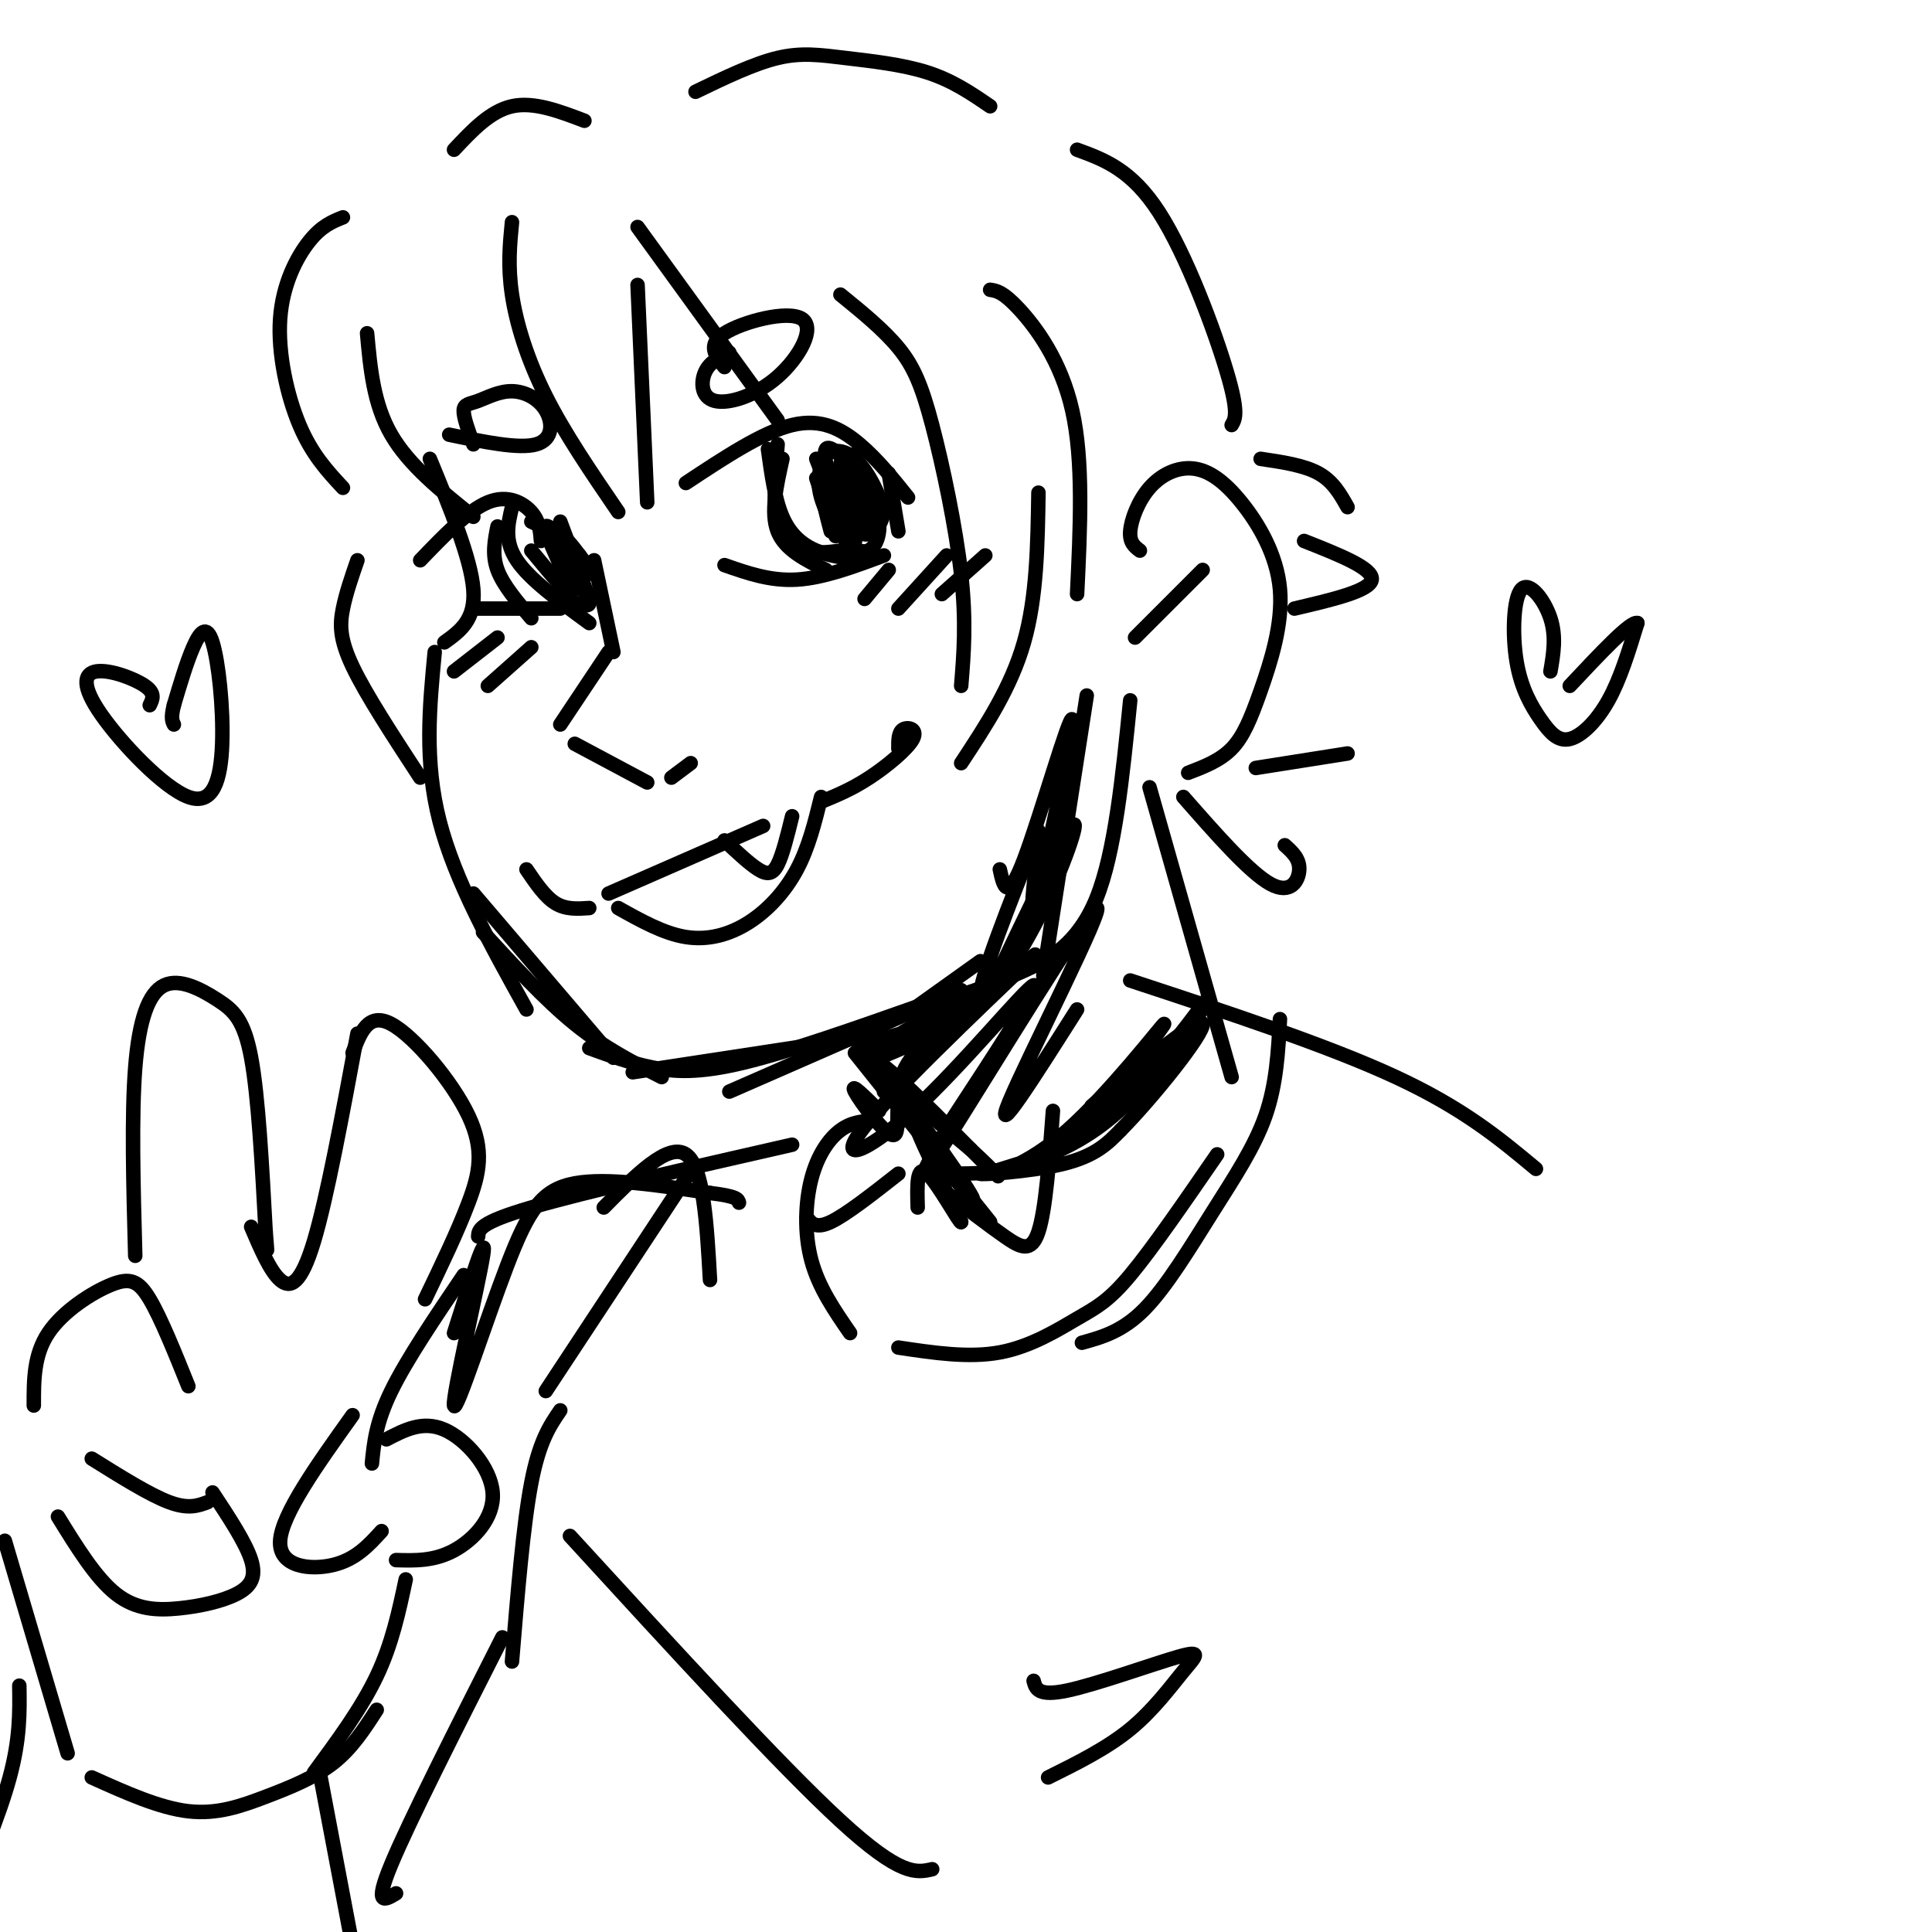 <svg viewBox='0 0 400 400' version='1.1' xmlns='http://www.w3.org/2000/svg' xmlns:xlink='http://www.w3.org/1999/xlink'><g fill='none' stroke='#000000' stroke-width='3' stroke-linecap='round' stroke-linejoin='round'><path d='M89,95c4.250,10.333 8.500,20.667 9,27c0.500,6.333 -2.750,8.667 -6,11'/><path d='M90,135c-1.083,11.333 -2.167,22.667 1,35c3.167,12.333 10.583,25.667 18,39'/><path d='M122,217c4.200,1.533 8.400,3.067 13,4c4.600,0.933 9.600,1.267 19,-1c9.400,-2.267 23.200,-7.133 37,-12'/><path d='M199,206c3.978,-1.356 7.956,-2.711 13,-5c5.044,-2.289 11.156,-5.511 15,-15c3.844,-9.489 5.422,-25.244 7,-41'/><path d='M236,114c-1.087,-0.821 -2.175,-1.642 -2,-4c0.175,-2.358 1.612,-6.253 4,-9c2.388,-2.747 5.728,-4.346 9,-4c3.272,0.346 6.476,2.637 10,7c3.524,4.363 7.367,10.798 8,18c0.633,7.202 -1.945,15.170 -4,21c-2.055,5.830 -3.587,9.523 -6,12c-2.413,2.477 -5.706,3.739 -9,5'/><path d='M235,132c0.000,0.000 14.000,-14.000 14,-14'/><path d='M142,100c7.956,-5.267 15.911,-10.533 22,-12c6.089,-1.467 10.311,0.867 14,4c3.689,3.133 6.844,7.067 10,11'/><path d='M150,117c4.750,1.667 9.500,3.333 15,3c5.500,-0.333 11.750,-2.667 18,-5'/><path d='M87,116c4.956,-5.156 9.911,-10.311 14,-12c4.089,-1.689 7.311,0.089 9,2c1.689,1.911 1.844,3.956 2,6'/><path d='M98,126c0.000,0.000 18.000,0.000 18,0'/><path d='M106,105c-0.833,3.500 -1.667,7.000 1,11c2.667,4.000 8.833,8.500 15,13'/><path d='M159,93c0.711,5.178 1.422,10.356 3,14c1.578,3.644 4.022,5.756 7,7c2.978,1.244 6.489,1.622 10,2'/><path d='M116,108c0.000,0.000 6.000,16.000 6,16'/><path d='M184,98c0.000,0.000 2.000,12.000 2,12'/><path d='M110,108c3.250,1.500 6.500,3.000 8,5c1.500,2.000 1.250,4.500 1,7'/><path d='M119,119c1.667,2.583 3.333,5.167 3,6c-0.333,0.833 -2.667,-0.083 -5,-1'/><path d='M123,116c0.000,0.000 4.000,19.000 4,19'/><path d='M126,135c0.000,0.000 -10.000,15.000 -10,15'/><path d='M119,154c0.000,0.000 15.000,8.000 15,8'/><path d='M139,161c0.000,0.000 4.000,-3.000 4,-3'/><path d='M179,124c0.000,0.000 5.000,-6.000 5,-6'/><path d='M186,126c0.000,0.000 10.000,-11.000 10,-11'/><path d='M195,123c0.000,0.000 9.000,-8.000 9,-8'/><path d='M94,139c0.000,0.000 9.000,-7.000 9,-7'/><path d='M101,142c0.000,0.000 9.000,-8.000 9,-8'/><path d='M109,180c1.917,2.833 3.833,5.667 6,7c2.167,1.333 4.583,1.167 7,1'/><path d='M126,185c0.000,0.000 32.000,-14.000 32,-14'/><path d='M170,166c3.155,-1.292 6.310,-2.583 10,-5c3.690,-2.417 7.917,-5.958 9,-8c1.083,-2.042 -0.976,-2.583 -2,-2c-1.024,0.583 -1.012,2.292 -1,4'/><path d='M128,188c4.714,2.637 9.429,5.274 14,6c4.571,0.726 9.000,-0.458 13,-3c4.000,-2.542 7.571,-6.440 10,-11c2.429,-4.560 3.714,-9.780 5,-15'/><path d='M150,174c2.578,2.422 5.156,4.844 7,6c1.844,1.156 2.956,1.044 4,-1c1.044,-2.044 2.022,-6.022 3,-10'/><path d='M71,45c-2.214,0.881 -4.429,1.762 -7,5c-2.571,3.238 -5.500,8.833 -6,16c-0.500,7.167 1.429,15.905 4,22c2.571,6.095 5.786,9.548 9,13'/><path d='M76,69c0.667,7.333 1.333,14.667 5,21c3.667,6.333 10.333,11.667 17,17'/><path d='M106,46c-0.444,4.533 -0.889,9.067 0,15c0.889,5.933 3.111,13.267 7,21c3.889,7.733 9.444,15.867 15,24'/><path d='M134,104c0.000,0.000 -2.000,-45.000 -2,-45'/><path d='M132,47c0.000,0.000 29.000,40.000 29,40'/><path d='M174,61c4.458,3.625 8.917,7.250 12,11c3.083,3.750 4.792,7.625 7,16c2.208,8.375 4.917,21.250 6,31c1.083,9.750 0.542,16.375 0,23'/><path d='M199,158c5.167,-7.833 10.333,-15.667 13,-25c2.667,-9.333 2.833,-20.167 3,-31'/><path d='M205,60c1.333,0.200 2.667,0.400 6,4c3.333,3.600 8.667,10.600 11,21c2.333,10.400 1.667,24.200 1,38'/><path d='M74,116c-1.178,3.400 -2.356,6.800 -3,10c-0.644,3.200 -0.756,6.200 2,12c2.756,5.800 8.378,14.400 14,23'/><path d='M94,31c3.750,-4.000 7.500,-8.000 12,-9c4.500,-1.000 9.750,1.000 15,3'/><path d='M144,19c6.030,-2.911 12.060,-5.821 17,-7c4.940,-1.179 8.792,-0.625 14,0c5.208,0.625 11.774,1.321 17,3c5.226,1.679 9.113,4.339 13,7'/><path d='M223,31c5.644,2.067 11.289,4.133 17,13c5.711,8.867 11.489,24.533 14,33c2.511,8.467 1.756,9.733 1,11'/><path d='M245,165c6.867,7.822 13.733,15.644 18,18c4.267,2.356 5.933,-0.756 6,-3c0.067,-2.244 -1.467,-3.622 -3,-5'/><path d='M260,159c0.000,0.000 19.000,-3.000 19,-3'/><path d='M268,126c7.833,-1.833 15.667,-3.667 16,-6c0.333,-2.333 -6.833,-5.167 -14,-8'/><path d='M261,95c4.500,0.667 9.000,1.333 12,3c3.000,1.667 4.500,4.333 6,7'/><path d='M93,90c7.218,1.502 14.437,3.003 18,2c3.563,-1.003 3.471,-4.512 2,-7c-1.471,-2.488 -4.322,-3.956 -7,-4c-2.678,-0.044 -5.182,1.334 -7,2c-1.818,0.666 -2.948,0.619 -3,2c-0.052,1.381 0.974,4.191 2,7'/><path d='M151,73c-2.020,0.960 -4.040,1.921 -5,4c-0.960,2.079 -0.859,5.278 2,6c2.859,0.722 8.478,-1.033 13,-5c4.522,-3.967 7.948,-10.145 5,-12c-2.948,-1.855 -12.271,0.613 -16,3c-3.729,2.387 -1.865,4.694 0,7'/><path d='M225,144c0.000,0.000 -9.000,58.000 -9,58'/><path d='M177,218c0.000,0.000 28.000,35.000 28,35'/><path d='M238,163c0.000,0.000 17.000,60.000 17,60'/><path d='M183,226c16.998,-15.493 33.997,-30.986 31,-28c-2.997,2.986 -25.989,24.450 -34,34c-8.011,9.550 -1.041,7.187 9,-2c10.041,-9.187 23.155,-25.196 25,-26c1.845,-0.804 -7.577,13.598 -17,28'/><path d='M197,232c-5.067,8.845 -9.234,16.959 -1,4c8.234,-12.959 28.871,-46.989 31,-48c2.129,-1.011 -14.249,30.997 -18,40c-3.751,9.003 5.124,-4.998 14,-19'/><path d='M113,288c0.000,0.000 29.000,-44.000 29,-44'/><path d='M125,250c6.667,-6.750 13.333,-13.500 17,-11c3.667,2.500 4.333,14.250 5,26'/><path d='M186,243c-5.417,4.250 -10.833,8.500 -14,10c-3.167,1.500 -4.083,0.250 -5,-1'/><path d='M234,203c20.500,6.750 41.000,13.500 55,20c14.000,6.500 21.500,12.750 29,19'/><path d='M196,247c4.356,3.356 8.711,6.711 12,9c3.289,2.289 5.511,3.511 7,-1c1.489,-4.511 2.244,-14.756 3,-25'/><path d='M98,185c0.000,0.000 29.000,34.000 29,34'/><path d='M100,193c6.417,7.000 12.833,14.000 19,19c6.167,5.000 12.083,8.000 18,11'/><path d='M131,222c0.000,0.000 46.000,-7.000 46,-7'/><path d='M151,226c0.000,0.000 48.000,-21.000 48,-21'/><path d='M189,209c0.000,0.000 14.000,-10.000 14,-10'/><path d='M215,172c-6.119,15.411 -12.238,30.821 -12,34c0.238,3.179 6.833,-5.875 12,-16c5.167,-10.125 8.905,-21.321 7,-19c-1.905,2.321 -9.452,18.161 -17,34'/><path d='M207,180c0.774,3.530 1.548,7.060 5,-2c3.452,-9.060 9.583,-30.708 10,-29c0.417,1.708 -4.881,26.774 -7,35c-2.119,8.226 -1.060,-0.387 0,-9'/><path d='M182,230c-3.044,-3.027 -6.088,-6.054 -5,-4c1.088,2.054 6.308,9.188 8,9c1.692,-0.188 -0.144,-7.700 2,-13c2.144,-5.300 8.270,-8.388 7,-8c-1.270,0.388 -9.934,4.254 -12,5c-2.066,0.746 2.467,-1.627 7,-4'/><path d='M189,215c5.461,-3.572 15.613,-10.500 12,-9c-3.613,1.500 -20.990,11.430 -22,13c-1.010,1.570 14.348,-5.218 17,-7c2.652,-1.782 -7.401,1.443 -13,3c-5.599,1.557 -6.742,1.445 -3,5c3.742,3.555 12.371,10.778 21,18'/><path d='M201,238c5.416,4.992 8.457,8.473 2,2c-6.457,-6.473 -22.411,-22.900 -22,-20c0.411,2.900 17.188,25.127 20,28c2.812,2.873 -8.339,-13.608 -11,-16c-2.661,-2.392 3.170,9.304 9,21'/><path d='M199,253c-0.067,0.733 -4.733,-7.933 -7,-10c-2.267,-2.067 -2.133,2.467 -2,7'/><path d='M198,243c3.983,-0.055 7.966,-0.110 12,-1c4.034,-0.890 8.120,-2.614 15,-10c6.880,-7.386 16.556,-20.433 16,-20c-0.556,0.433 -11.342,14.347 -20,22c-8.658,7.653 -15.188,9.044 -16,9c-0.812,-0.044 4.094,-1.522 9,-3'/><path d='M214,240c5.006,-2.391 13.022,-6.867 21,-15c7.978,-8.133 15.920,-19.922 15,-18c-0.920,1.922 -10.700,17.557 -22,26c-11.300,8.443 -24.119,9.696 -25,10c-0.881,0.304 10.177,-0.342 17,-2c6.823,-1.658 9.412,-4.329 12,-7'/><path d='M232,234c6.667,-6.733 17.333,-20.067 17,-22c-0.333,-1.933 -11.667,7.533 -23,17'/><path d='M181,232c-2.327,0.131 -4.655,0.262 -7,2c-2.345,1.738 -4.708,5.083 -6,10c-1.292,4.917 -1.512,11.405 0,17c1.512,5.595 4.756,10.298 8,15'/><path d='M186,279c7.286,1.095 14.571,2.190 21,1c6.429,-1.190 12.000,-4.667 16,-7c4.000,-2.333 6.429,-3.524 11,-9c4.571,-5.476 11.286,-15.238 18,-25'/><path d='M265,211c-0.363,6.744 -0.726,13.488 -3,20c-2.274,6.512 -6.458,12.792 -11,20c-4.542,7.208 -9.440,15.345 -14,20c-4.560,4.655 -8.780,5.827 -13,7'/><path d='M161,92c-0.511,6.089 -1.022,12.178 0,16c1.022,3.822 3.578,5.378 6,6c2.422,0.622 4.711,0.311 7,0'/><path d='M162,95c-1.250,5.583 -2.500,11.167 -1,15c1.500,3.833 5.750,5.917 10,8'/><path d='M169,99c0.000,0.000 4.000,12.000 4,12'/><path d='M169,95c0.000,0.000 7.000,18.000 7,18'/><path d='M177,94c0.000,0.000 0.000,11.000 0,11'/><path d='M174,96c1.719,8.402 3.438,16.803 3,16c-0.438,-0.803 -3.035,-10.812 -5,-14c-1.965,-3.188 -3.300,0.444 -2,5c1.300,4.556 5.235,10.034 8,11c2.765,0.966 4.362,-2.581 4,-6c-0.362,-3.419 -2.681,-6.709 -5,-10'/><path d='M177,98c-2.211,-3.192 -5.237,-6.172 -6,-5c-0.763,1.172 0.737,6.495 3,11c2.263,4.505 5.289,8.190 6,6c0.711,-2.190 -0.892,-10.257 -2,-12c-1.108,-1.743 -1.721,2.838 -1,6c0.721,3.162 2.778,4.903 4,5c1.222,0.097 1.611,-1.452 2,-3'/><path d='M183,106c-0.607,-2.845 -3.125,-8.458 -6,-11c-2.875,-2.542 -6.107,-2.012 -7,1c-0.893,3.012 0.554,8.506 2,14'/><path d='M110,114c4.226,5.137 8.452,10.274 8,8c-0.452,-2.274 -5.583,-11.958 -5,-13c0.583,-1.042 6.881,6.560 9,9c2.119,2.440 0.060,-0.280 -2,-3'/><path d='M120,115c-1.378,-1.844 -3.822,-4.956 -4,-4c-0.178,0.956 1.911,5.978 4,11'/><path d='M103,109c-0.583,2.917 -1.167,5.833 0,9c1.167,3.167 4.083,6.583 7,10'/><path d='M31,146c0.610,-1.228 1.220,-2.456 -1,-4c-2.220,-1.544 -7.268,-3.405 -10,-3c-2.732,0.405 -3.146,3.074 1,9c4.146,5.926 12.854,15.107 18,17c5.146,1.893 6.730,-3.503 7,-11c0.270,-7.497 -0.773,-17.095 -2,-21c-1.227,-3.905 -2.636,-2.116 -4,1c-1.364,3.116 -2.682,7.558 -4,12'/><path d='M36,146c-0.667,2.667 -0.333,3.333 0,4'/><path d='M321,139c0.618,-3.601 1.235,-7.201 0,-11c-1.235,-3.799 -4.324,-7.796 -6,-6c-1.676,1.796 -1.941,9.385 -1,15c0.941,5.615 3.087,9.258 5,12c1.913,2.742 3.592,4.584 6,4c2.408,-0.584 5.545,-3.596 8,-8c2.455,-4.404 4.227,-10.202 6,-16'/><path d='M339,129c-1.333,-0.500 -7.667,6.250 -14,13'/><path d='M164,237c-21.583,4.917 -43.167,9.833 -54,13c-10.833,3.167 -10.917,4.583 -11,6'/><path d='M96,264c-5.917,8.750 -11.833,17.500 -15,24c-3.167,6.500 -3.583,10.750 -4,15'/><path d='M28,260c-0.397,-14.506 -0.794,-29.011 0,-39c0.794,-9.989 2.780,-15.461 6,-17c3.220,-1.539 7.675,0.855 11,3c3.325,2.145 5.522,4.041 7,12c1.478,7.959 2.239,21.979 3,36'/><path d='M55,255c0.500,6.167 0.250,3.583 0,1'/><path d='M52,254c1.956,4.578 3.911,9.156 6,11c2.089,1.844 4.311,0.956 7,-8c2.689,-8.956 5.844,-25.978 9,-43'/><path d='M73,218c1.625,-4.268 3.250,-8.536 8,-6c4.750,2.536 12.625,11.875 16,19c3.375,7.125 2.250,12.036 0,18c-2.250,5.964 -5.625,12.982 -9,20'/><path d='M7,291c-0.012,-5.226 -0.024,-10.452 3,-15c3.024,-4.548 9.083,-8.417 13,-10c3.917,-1.583 5.690,-0.881 8,3c2.310,3.881 5.155,10.940 8,18'/><path d='M19,302c6.000,3.750 12.000,7.500 16,9c4.000,1.500 6.000,0.750 8,0'/><path d='M12,314c3.927,6.365 7.853,12.730 12,16c4.147,3.270 8.514,3.443 13,3c4.486,-0.443 9.093,-1.504 12,-3c2.907,-1.496 4.116,-3.427 3,-7c-1.116,-3.573 -4.558,-8.786 -8,-14'/><path d='M73,293c-7.333,10.267 -14.667,20.533 -15,26c-0.333,5.467 6.333,6.133 11,5c4.667,-1.133 7.333,-4.067 10,-7'/><path d='M80,298c3.774,-1.970 7.548,-3.940 12,-2c4.452,1.940 9.583,7.792 10,13c0.417,5.208 -3.881,9.774 -8,12c-4.119,2.226 -8.060,2.113 -12,2'/><path d='M1,319c0.000,0.000 13.000,44.000 13,44'/><path d='M19,368c7.006,3.155 14.012,6.310 20,7c5.988,0.690 10.958,-1.083 16,-3c5.042,-1.917 10.155,-3.976 14,-7c3.845,-3.024 6.423,-7.012 9,-11'/><path d='M84,327c-1.417,6.667 -2.833,13.333 -6,20c-3.167,6.667 -8.083,13.333 -13,20'/><path d='M4,349c0.083,5.500 0.167,11.000 -2,19c-2.167,8.000 -6.583,18.500 -11,29'/><path d='M66,366c0.000,0.000 7.000,37.000 7,37'/><path d='M116,292c-2.167,3.167 -4.333,6.333 -6,15c-1.667,8.667 -2.833,22.833 -4,37'/><path d='M104,339c-9.667,19.083 -19.333,38.167 -23,47c-3.667,8.833 -1.333,7.417 1,6'/><path d='M118,318c21.750,23.750 43.500,47.500 56,59c12.500,11.500 15.750,10.750 19,10'/><path d='M214,348c0.445,1.649 0.890,3.298 7,2c6.110,-1.298 17.885,-5.544 23,-7c5.115,-1.456 3.569,-0.123 1,3c-2.569,3.123 -6.163,8.035 -11,12c-4.837,3.965 -10.919,6.982 -17,10'/><path d='M94,276c3.482,-11.013 6.963,-22.026 6,-16c-0.963,6.026 -6.372,29.089 -6,31c0.372,1.911 6.523,-17.332 11,-29c4.477,-11.668 7.279,-15.762 14,-17c6.721,-1.238 17.360,0.381 28,2'/><path d='M147,247c5.667,0.667 5.833,1.333 6,2'/></g>
</svg>